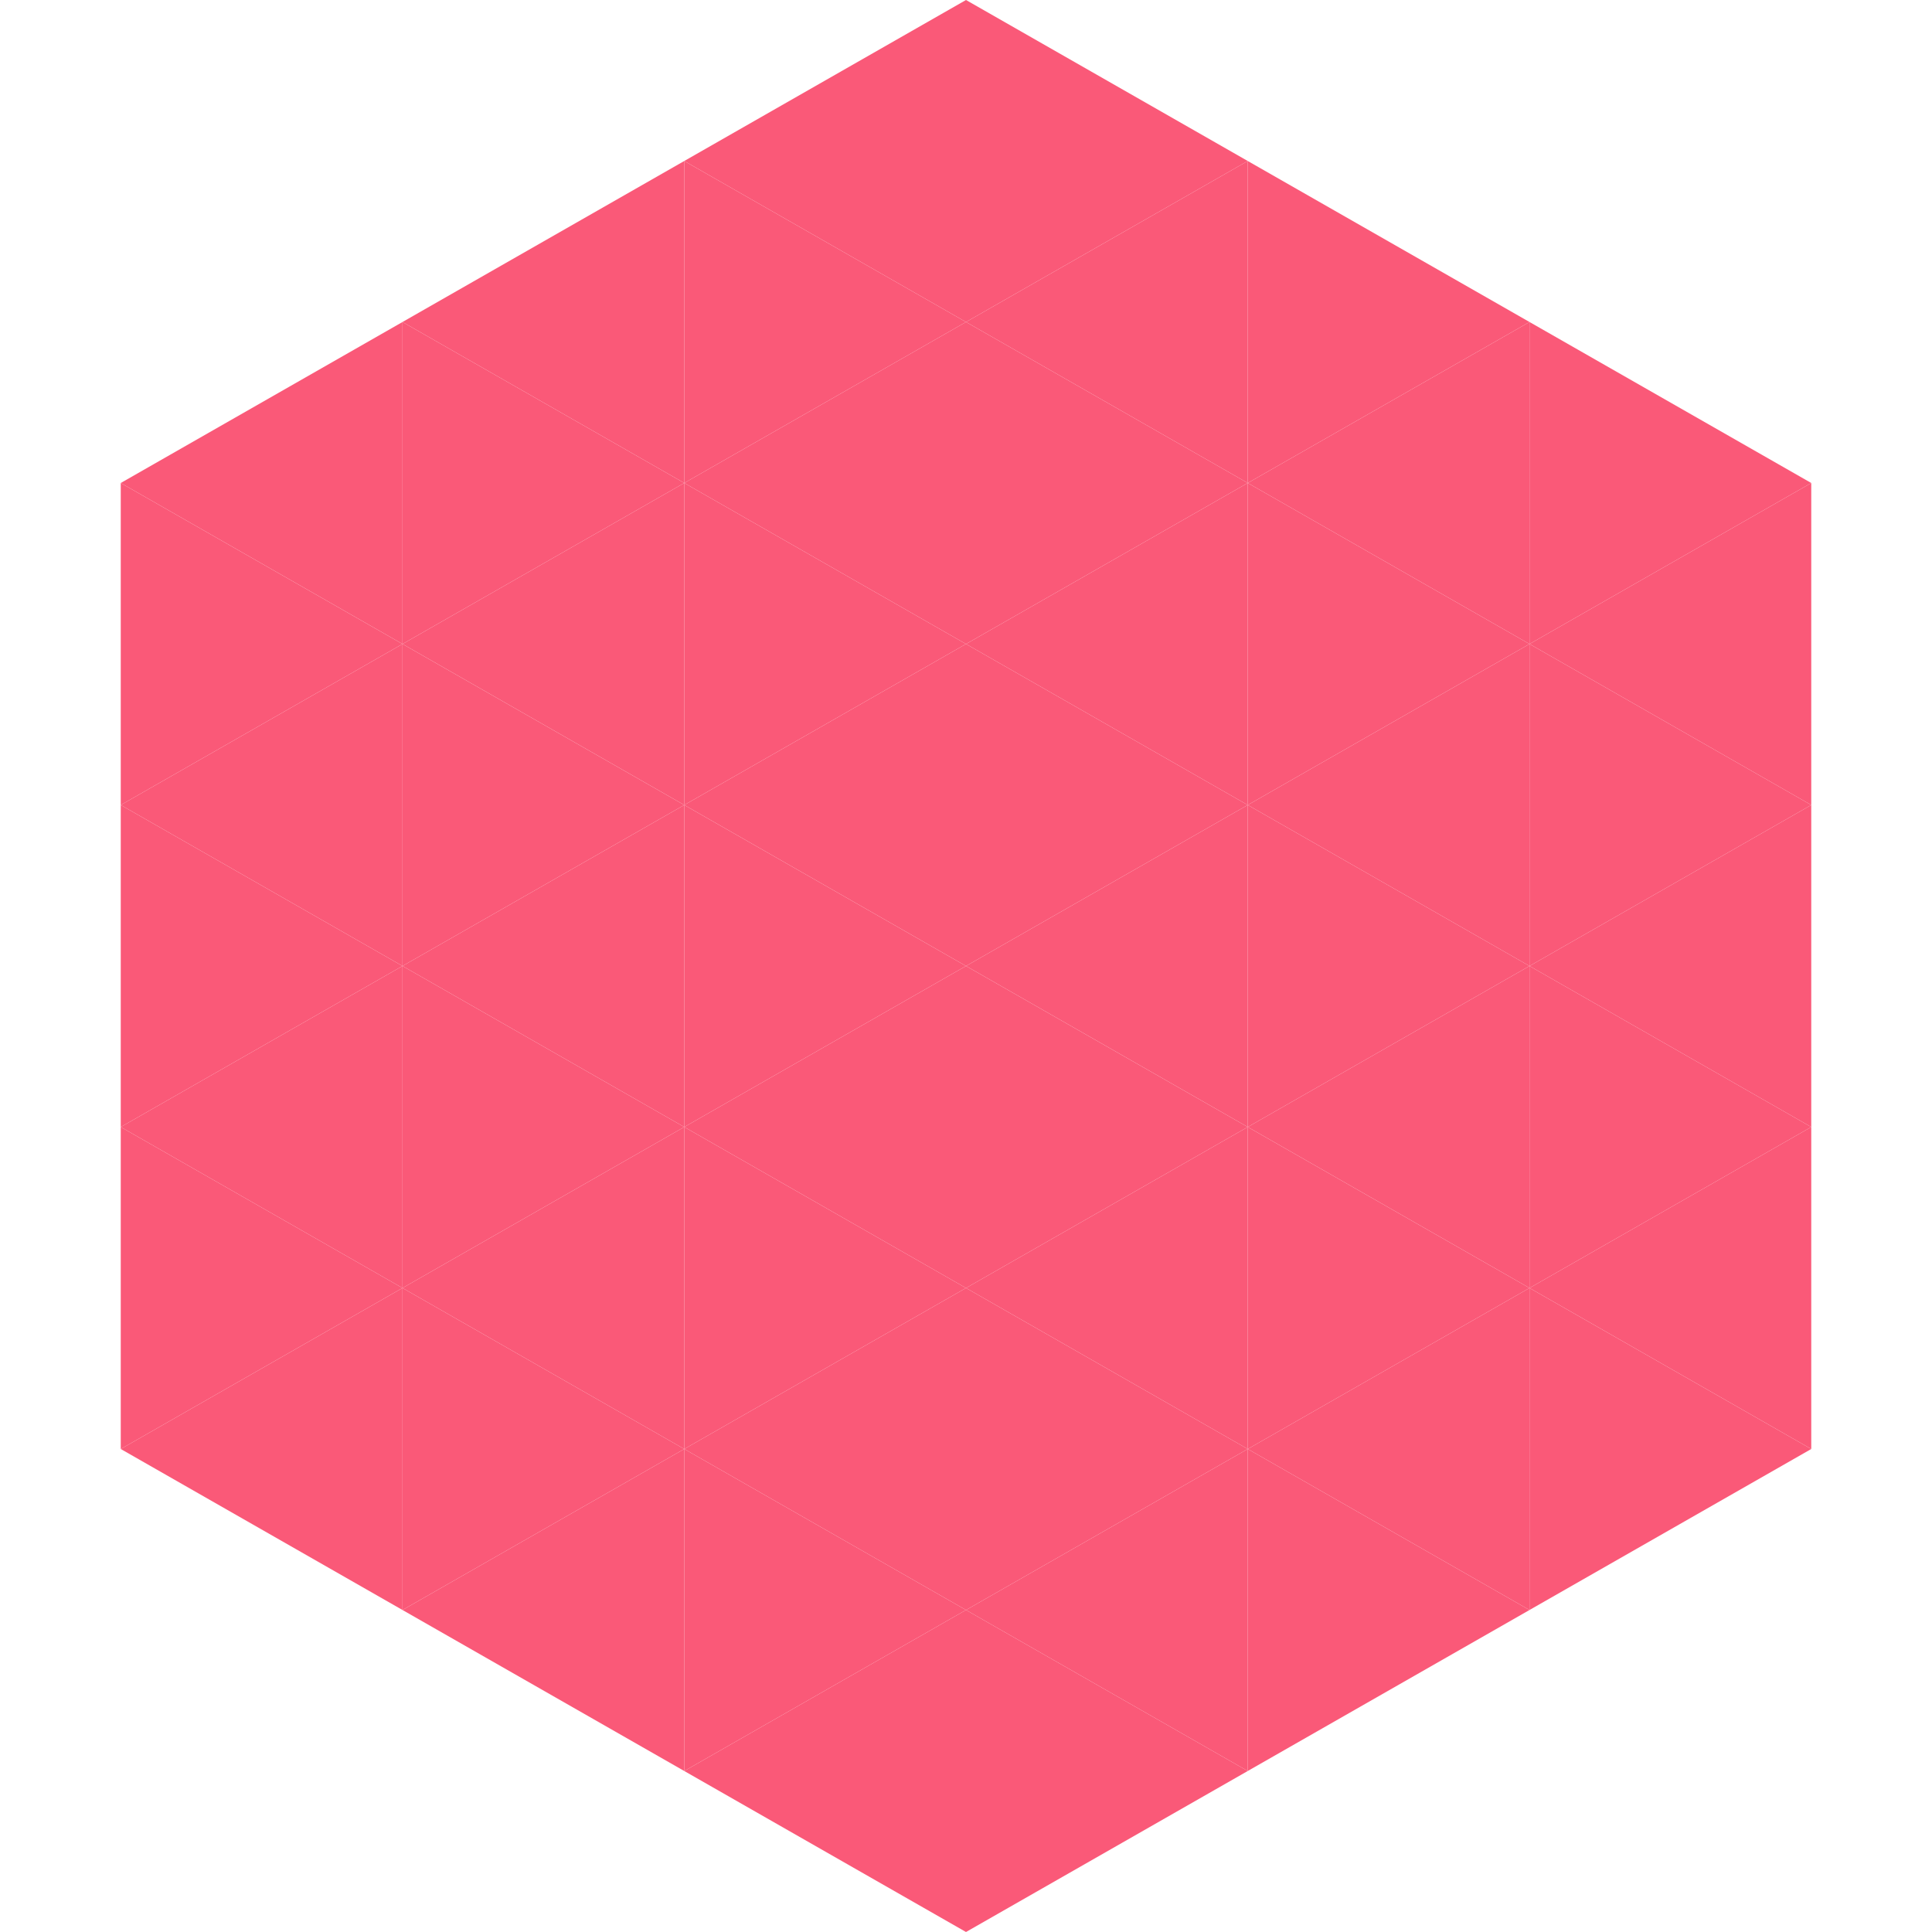 <?xml version="1.0"?>
<!-- Generated by SVGo -->
<svg width="240" height="240"
     xmlns="http://www.w3.org/2000/svg"
     xmlns:xlink="http://www.w3.org/1999/xlink">
<polygon points="50,40 15,60 50,80" style="fill:rgb(250,89,120)" />
<polygon points="190,40 225,60 190,80" style="fill:rgb(250,89,120)" />
<polygon points="15,60 50,80 15,100" style="fill:rgb(250,89,120)" />
<polygon points="225,60 190,80 225,100" style="fill:rgb(250,89,120)" />
<polygon points="50,80 15,100 50,120" style="fill:rgb(250,89,120)" />
<polygon points="190,80 225,100 190,120" style="fill:rgb(250,89,120)" />
<polygon points="15,100 50,120 15,140" style="fill:rgb(250,89,120)" />
<polygon points="225,100 190,120 225,140" style="fill:rgb(250,89,120)" />
<polygon points="50,120 15,140 50,160" style="fill:rgb(250,89,120)" />
<polygon points="190,120 225,140 190,160" style="fill:rgb(250,89,120)" />
<polygon points="15,140 50,160 15,180" style="fill:rgb(250,89,120)" />
<polygon points="225,140 190,160 225,180" style="fill:rgb(250,89,120)" />
<polygon points="50,160 15,180 50,200" style="fill:rgb(250,89,120)" />
<polygon points="190,160 225,180 190,200" style="fill:rgb(250,89,120)" />
<polygon points="15,180 50,200 15,220" style="fill:rgb(255,255,255); fill-opacity:0" />
<polygon points="225,180 190,200 225,220" style="fill:rgb(255,255,255); fill-opacity:0" />
<polygon points="50,0 85,20 50,40" style="fill:rgb(255,255,255); fill-opacity:0" />
<polygon points="190,0 155,20 190,40" style="fill:rgb(255,255,255); fill-opacity:0" />
<polygon points="85,20 50,40 85,60" style="fill:rgb(250,89,120)" />
<polygon points="155,20 190,40 155,60" style="fill:rgb(250,89,120)" />
<polygon points="50,40 85,60 50,80" style="fill:rgb(250,89,120)" />
<polygon points="190,40 155,60 190,80" style="fill:rgb(250,89,120)" />
<polygon points="85,60 50,80 85,100" style="fill:rgb(250,89,120)" />
<polygon points="155,60 190,80 155,100" style="fill:rgb(250,89,120)" />
<polygon points="50,80 85,100 50,120" style="fill:rgb(250,89,120)" />
<polygon points="190,80 155,100 190,120" style="fill:rgb(250,89,120)" />
<polygon points="85,100 50,120 85,140" style="fill:rgb(250,89,120)" />
<polygon points="155,100 190,120 155,140" style="fill:rgb(250,89,120)" />
<polygon points="50,120 85,140 50,160" style="fill:rgb(250,89,120)" />
<polygon points="190,120 155,140 190,160" style="fill:rgb(250,89,120)" />
<polygon points="85,140 50,160 85,180" style="fill:rgb(250,89,120)" />
<polygon points="155,140 190,160 155,180" style="fill:rgb(250,89,120)" />
<polygon points="50,160 85,180 50,200" style="fill:rgb(250,89,120)" />
<polygon points="190,160 155,180 190,200" style="fill:rgb(250,89,120)" />
<polygon points="85,180 50,200 85,220" style="fill:rgb(250,89,120)" />
<polygon points="155,180 190,200 155,220" style="fill:rgb(250,89,120)" />
<polygon points="120,0 85,20 120,40" style="fill:rgb(250,89,120)" />
<polygon points="120,0 155,20 120,40" style="fill:rgb(250,89,120)" />
<polygon points="85,20 120,40 85,60" style="fill:rgb(250,89,120)" />
<polygon points="155,20 120,40 155,60" style="fill:rgb(250,89,120)" />
<polygon points="120,40 85,60 120,80" style="fill:rgb(250,89,120)" />
<polygon points="120,40 155,60 120,80" style="fill:rgb(250,89,120)" />
<polygon points="85,60 120,80 85,100" style="fill:rgb(250,89,120)" />
<polygon points="155,60 120,80 155,100" style="fill:rgb(250,89,120)" />
<polygon points="120,80 85,100 120,120" style="fill:rgb(250,89,120)" />
<polygon points="120,80 155,100 120,120" style="fill:rgb(250,89,120)" />
<polygon points="85,100 120,120 85,140" style="fill:rgb(250,89,120)" />
<polygon points="155,100 120,120 155,140" style="fill:rgb(250,89,120)" />
<polygon points="120,120 85,140 120,160" style="fill:rgb(250,89,120)" />
<polygon points="120,120 155,140 120,160" style="fill:rgb(250,89,120)" />
<polygon points="85,140 120,160 85,180" style="fill:rgb(250,89,120)" />
<polygon points="155,140 120,160 155,180" style="fill:rgb(250,89,120)" />
<polygon points="120,160 85,180 120,200" style="fill:rgb(250,89,120)" />
<polygon points="120,160 155,180 120,200" style="fill:rgb(250,89,120)" />
<polygon points="85,180 120,200 85,220" style="fill:rgb(250,89,120)" />
<polygon points="155,180 120,200 155,220" style="fill:rgb(250,89,120)" />
<polygon points="120,200 85,220 120,240" style="fill:rgb(250,89,120)" />
<polygon points="120,200 155,220 120,240" style="fill:rgb(250,89,120)" />
<polygon points="85,220 120,240 85,260" style="fill:rgb(255,255,255); fill-opacity:0" />
<polygon points="155,220 120,240 155,260" style="fill:rgb(255,255,255); fill-opacity:0" />
</svg>
